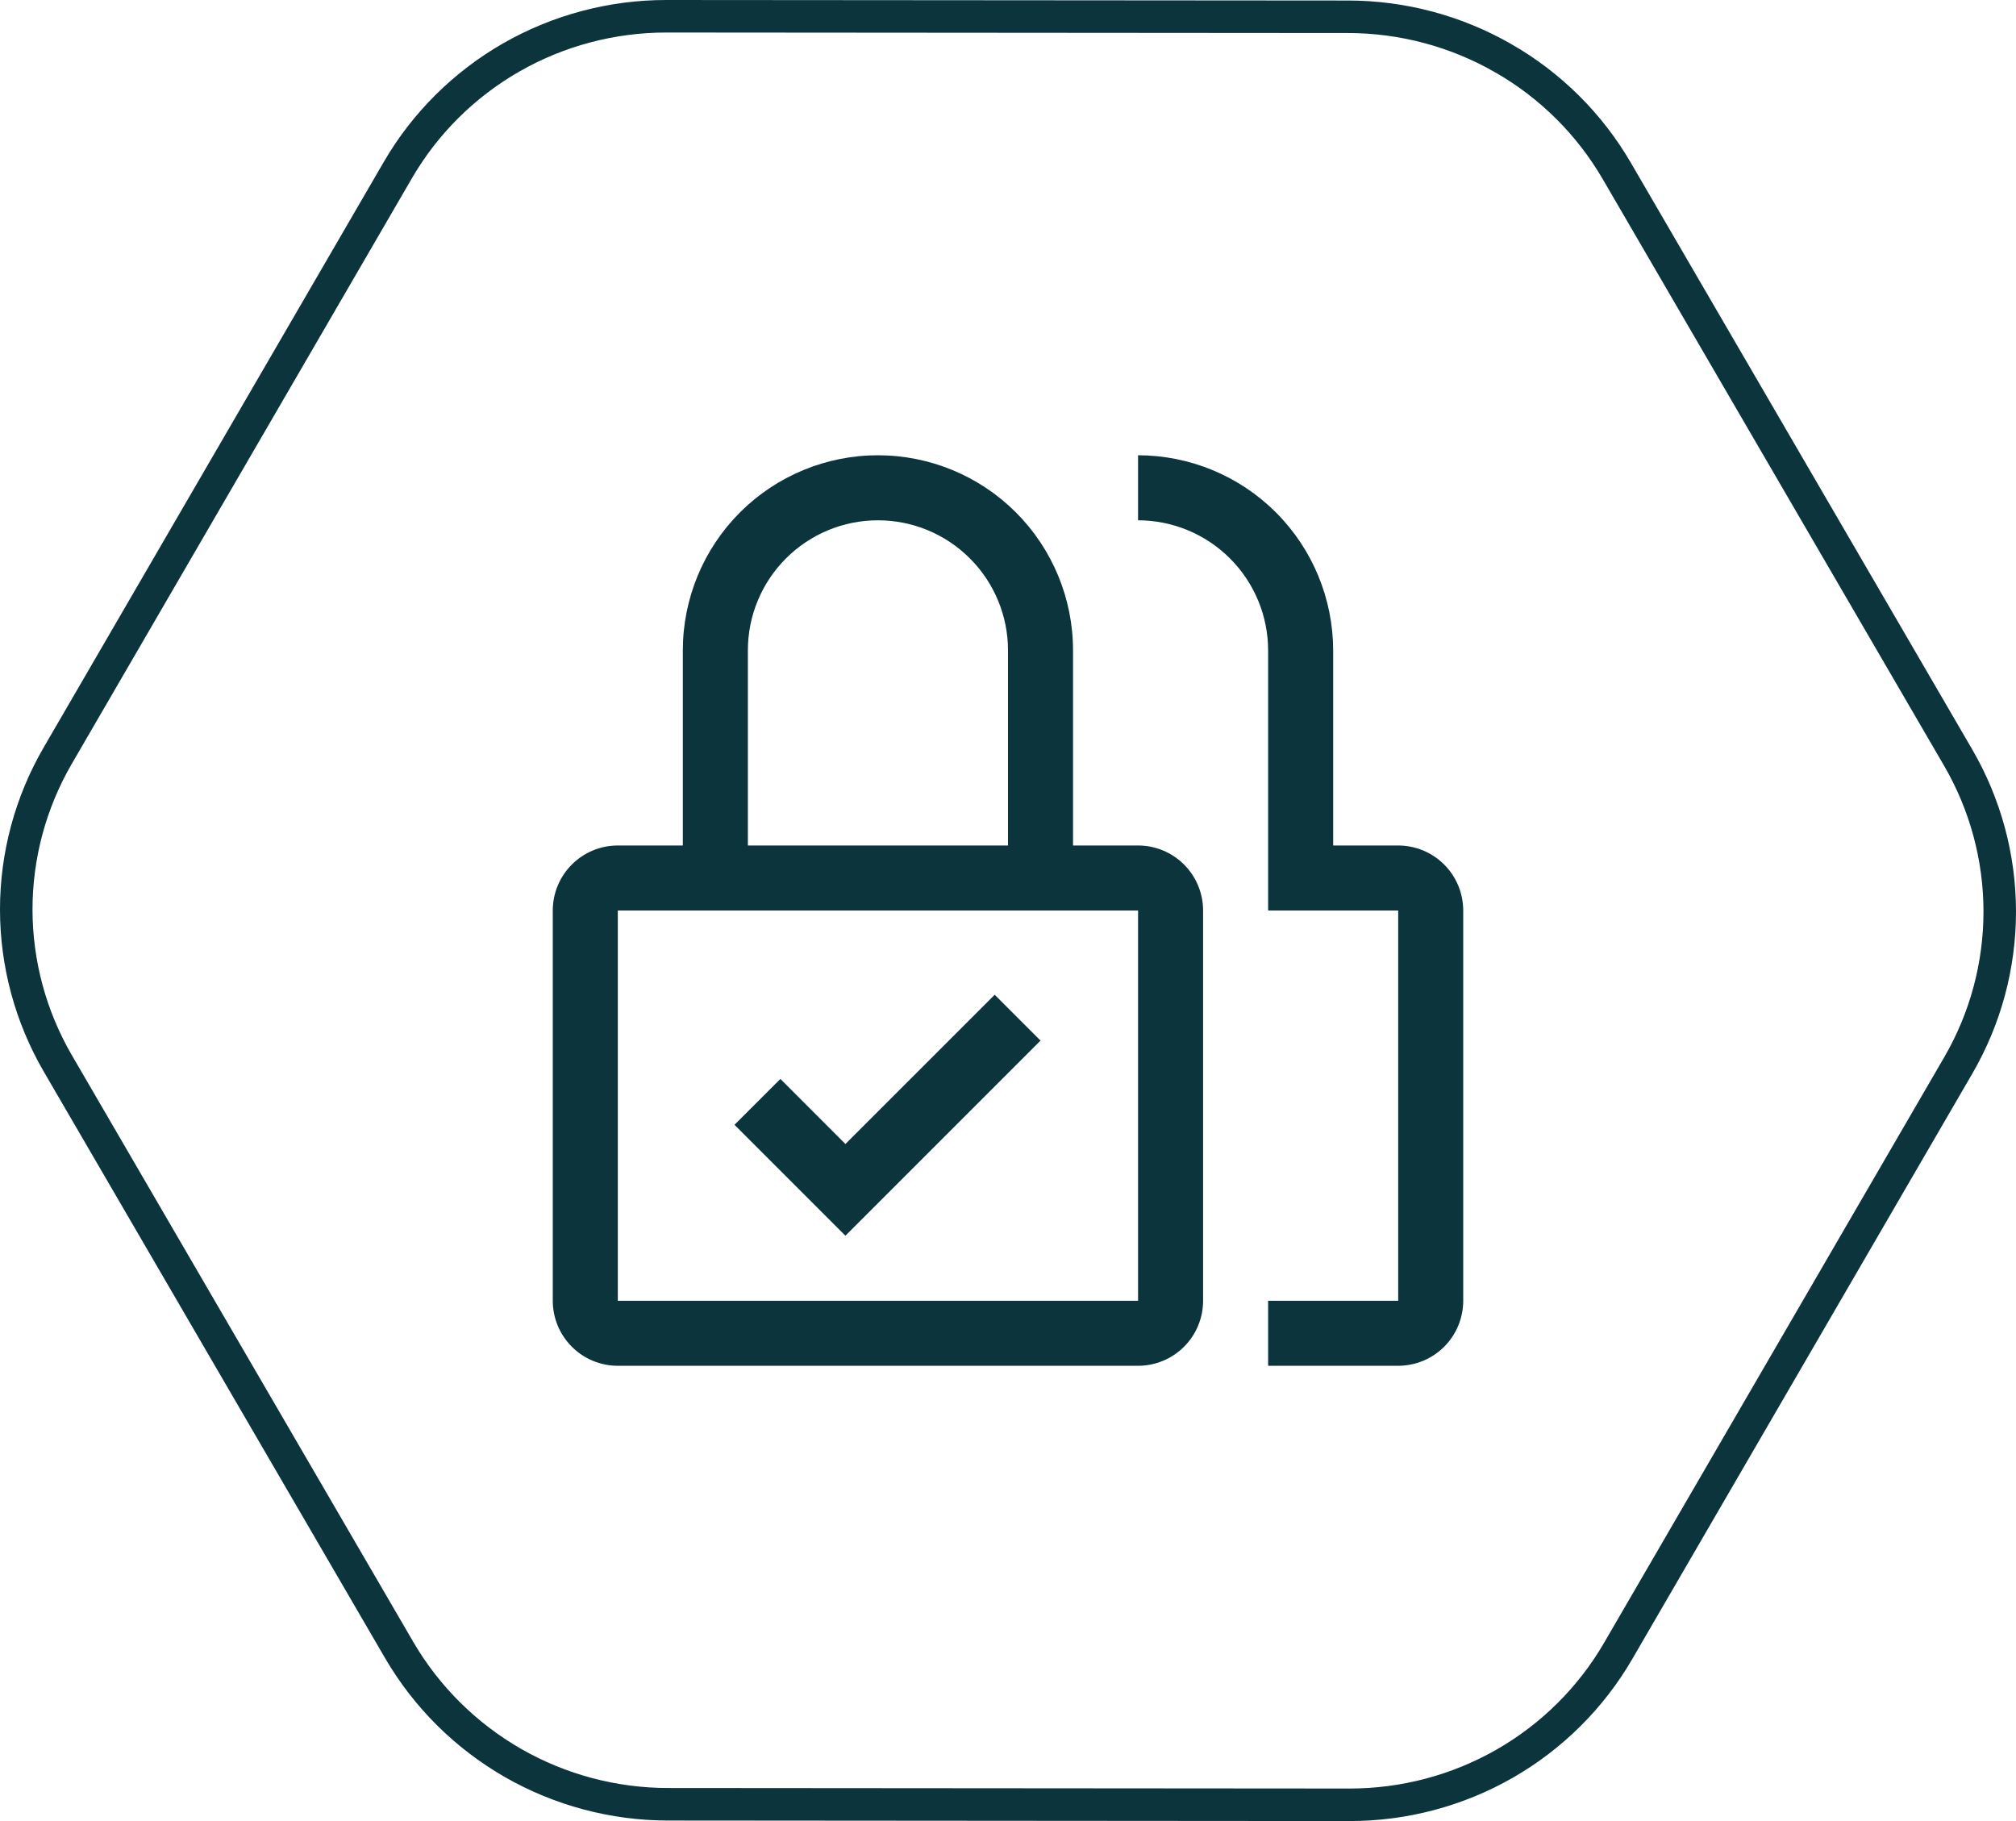 <svg width="62" height="56" viewBox="0 0 62 56" fill="none" xmlns="http://www.w3.org/2000/svg">
    <path d="M1.781 32.707L1.781 32.707C0.943 31.267 0.501 29.634 0.5 27.973C0.499 26.312 0.938 24.68 1.773 23.241L12.237 5.228C13.073 3.79 14.276 2.595 15.725 1.765C17.175 0.935 18.82 0.499 20.495 0.5L41.457 0.516C43.132 0.517 44.778 0.956 46.229 1.789L46.23 1.789C47.682 2.621 48.887 3.818 49.724 5.259L49.724 5.259L60.219 23.293L60.219 23.293C61.057 24.733 61.499 26.366 61.5 28.027C61.501 29.688 61.062 31.32 60.227 32.759L49.763 50.772C49.763 50.772 49.763 50.772 49.763 50.772C48.927 52.21 47.724 53.405 46.275 54.235C44.825 55.065 43.18 55.501 41.505 55.5L41.505 55.5L20.543 55.484C18.868 55.483 17.222 55.044 15.771 54.211C14.321 53.377 13.116 52.18 12.276 50.74L1.781 32.707Z" stroke="#0B343D"/>
    <g clip-path="url(#clip0_644_8560)">
        <path d="M26 35.18L24 33.179L22.589 34.589L26 38L32 32L30.59 30.59L26 35.18Z" fill="#0B343D"/>
        <path d="M43 42H39V40H43V28H39V20C38.999 18.939 38.577 17.923 37.827 17.173C37.077 16.423 36.06 16.001 35 16V14C36.591 14.002 38.116 14.634 39.241 15.759C40.365 16.884 40.998 18.409 41 20V26H43C43.53 26.001 44.039 26.211 44.414 26.586C44.789 26.961 44.999 27.47 45 28V40C44.999 40.53 44.789 41.039 44.414 41.414C44.039 41.789 43.53 41.999 43 42Z" fill="#0B343D"/>
        <path d="M35 26H33V20C33 18.409 32.368 16.883 31.243 15.757C30.117 14.632 28.591 14 27 14C25.409 14 23.883 14.632 22.757 15.757C21.632 16.883 21 18.409 21 20V26H19C18.47 26 17.961 26.211 17.586 26.586C17.211 26.961 17 27.47 17 28V40C17 40.53 17.211 41.039 17.586 41.414C17.961 41.789 18.47 42 19 42H35C35.53 42 36.039 41.789 36.414 41.414C36.789 41.039 37 40.53 37 40V28C37 27.47 36.789 26.961 36.414 26.586C36.039 26.211 35.53 26 35 26ZM23 20C23 18.939 23.421 17.922 24.172 17.172C24.922 16.421 25.939 16 27 16C28.061 16 29.078 16.421 29.828 17.172C30.579 17.922 31 18.939 31 20V26H23V20ZM35 40H19V28H35V40Z" fill="#0B343D"/>
    </g>
    <defs>
        <clipPath id="clip0_644_8560">
            <rect width="32" height="32" fill="white" transform="translate(15 12)"/>
        </clipPath>
    </defs>
</svg>
